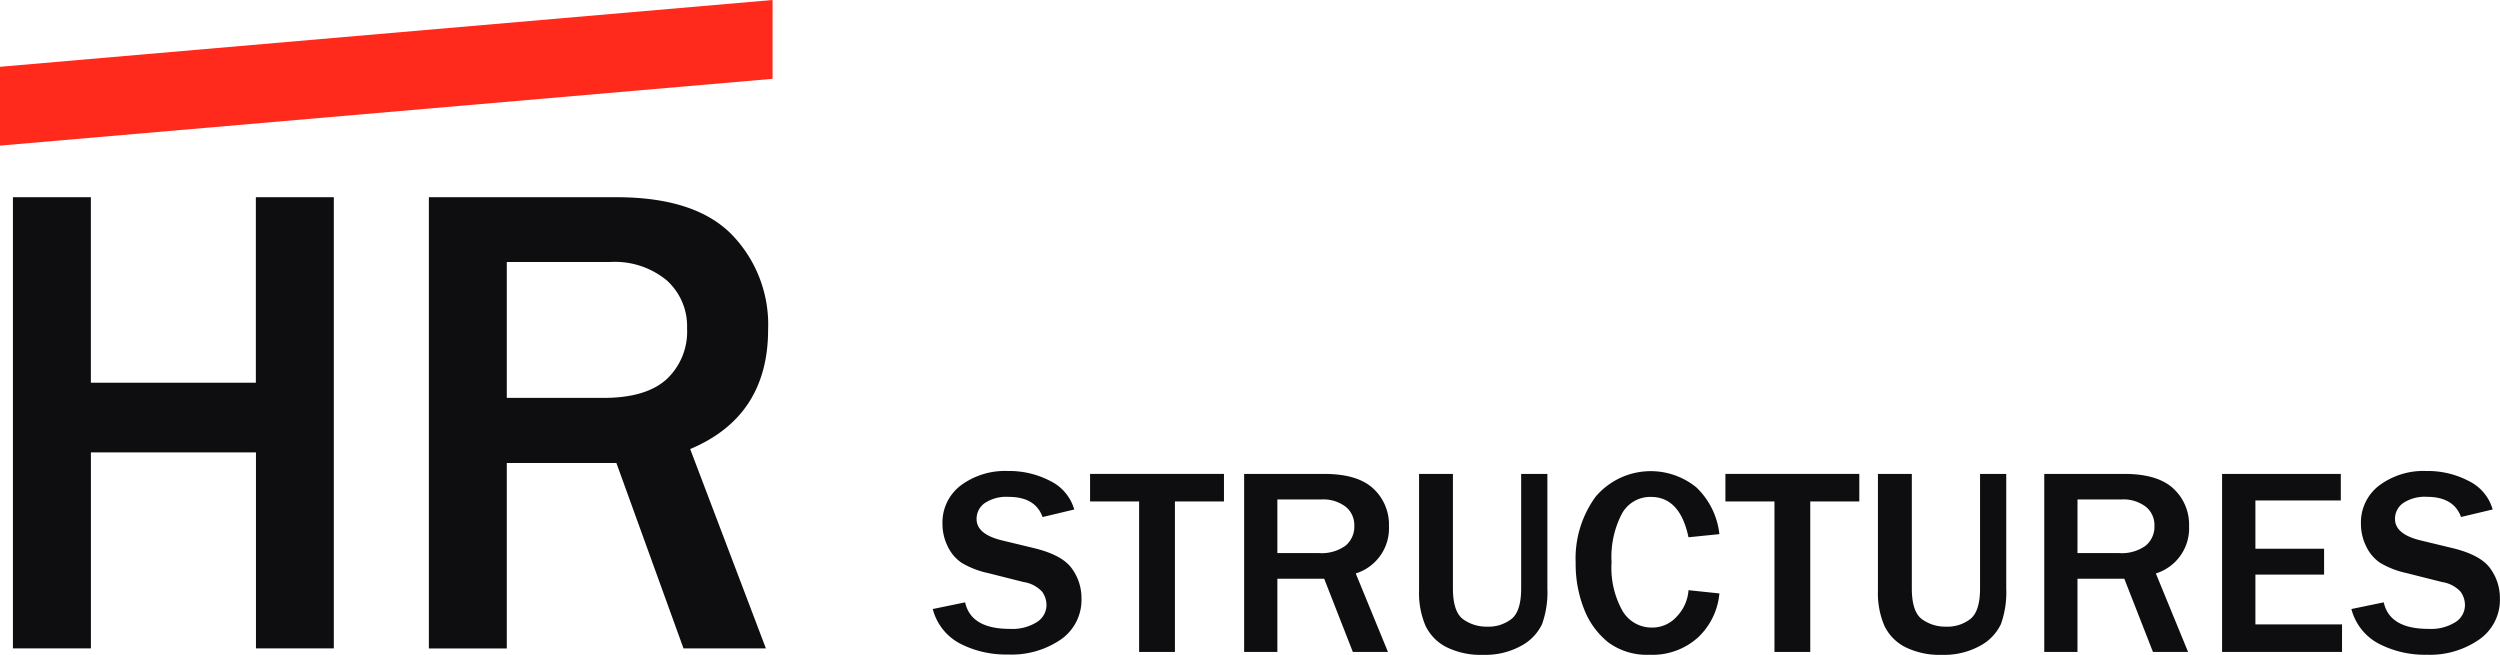 <svg xmlns="http://www.w3.org/2000/svg" width="265.046" height="69.426" viewBox="0 0 265.046 69.426">
  <g id="Gruppe_347" data-name="Gruppe 347" transform="translate(-262 -87.286)">
    <g id="Logo" transform="translate(-32.781 38.462)">
      <g id="Gruppe_1" data-name="Gruppe 1" transform="translate(296.152 69.732)">
        <path id="Pfad_1" data-name="Pfad 1" d="M36.108,65.792H27.846V45.014h-17.5V65.792H2.08V17.96h8.262V37.627H27.834V17.96H36.1V65.792Z" transform="translate(-2.08 -17.96)" fill="#0e0e10"/>
      </g>
      <g id="Gruppe_2" data-name="Gruppe 2" transform="translate(393.672 98.76)">
        <path id="Pfad_3" data-name="Pfad 3" d="M84.59,57.152l3.428-.709c.414,1.867,1.986,2.813,4.728,2.813a4.881,4.881,0,0,0,2.884-.721,2.145,2.145,0,0,0,1.016-1.785,2.427,2.427,0,0,0-.461-1.43,3.321,3.321,0,0,0-1.962-1.028l-3.747-.946a9.294,9.294,0,0,1-2.837-1.1,4.344,4.344,0,0,1-1.466-1.737,5.378,5.378,0,0,1-.555-2.4,4.921,4.921,0,0,1,1.95-4.066,7.865,7.865,0,0,1,4.988-1.525,9.385,9.385,0,0,1,4.5,1.064A4.84,4.84,0,0,1,99.589,46.6l-3.357.8c-.52-1.43-1.714-2.139-3.617-2.139a4.123,4.123,0,0,0-2.517.662,2.027,2.027,0,0,0-.863,1.69c0,1.076.91,1.832,2.718,2.269l3.321.8c2.021.485,3.368,1.206,4.054,2.163a5.3,5.3,0,0,1,1.028,3.156,5.116,5.116,0,0,1-2.175,4.373,9.25,9.25,0,0,1-5.626,1.6,10.626,10.626,0,0,1-5.094-1.17A5.746,5.746,0,0,1,84.59,57.152Z" transform="translate(-84.59 -42.52)" fill="#0e0e10"/>
        <path id="Pfad_4" data-name="Pfad 4" d="M107.683,61.655H103.9V45.7H98.7V42.78h14.195V45.7h-5.2V61.655Z" transform="translate(-82.023 -42.473)" fill="#0e0e10"/>
        <path id="Pfad_5" data-name="Pfad 5" d="M127.767,61.655h-3.723l-3.038-7.765h-4.964v7.765H112.52V42.78h8.486c2.364,0,4.089.52,5.2,1.548a5.2,5.2,0,0,1,1.667,3.995,5.009,5.009,0,0,1-3.522,5.011ZM116.042,51.172h4.385a4.323,4.323,0,0,0,2.837-.78,2.614,2.614,0,0,0,.934-2.127,2.485,2.485,0,0,0-.922-2.009,3.906,3.906,0,0,0-2.565-.768h-4.669Z" transform="translate(-79.509 -42.473)" fill="#0e0e10"/>
        <path id="Pfad_6" data-name="Pfad 6" d="M141.814,42.78V54.918a10,10,0,0,1-.567,3.794,5.11,5.11,0,0,1-2.21,2.293,7.855,7.855,0,0,1-4.007.957,8.236,8.236,0,0,1-3.936-.827,4.907,4.907,0,0,1-2.21-2.281,8.787,8.787,0,0,1-.674-3.688V42.78H131.8V54.918c0,1.655.366,2.754,1.087,3.274a4.19,4.19,0,0,0,2.518.78,3.96,3.96,0,0,0,2.636-.839c.662-.556.993-1.631.993-3.215V42.78Z" transform="translate(-76.654 -42.473)" fill="#0e0e10"/>
        <path id="Pfad_7" data-name="Pfad 7" d="M154.221,55.153l3.274.343a7.294,7.294,0,0,1-2.269,4.669A7.221,7.221,0,0,1,150.084,62a6.9,6.9,0,0,1-4.35-1.3,8.348,8.348,0,0,1-2.577-3.522,12.958,12.958,0,0,1-.9-4.917,11.108,11.108,0,0,1,2.116-7.021,7.658,7.658,0,0,1,10.685-.981,8.039,8.039,0,0,1,2.435,4.952l-3.274.331q-.9-4.273-3.983-4.279a3.427,3.427,0,0,0-3.073,1.773,9.885,9.885,0,0,0-1.1,5.153,9.321,9.321,0,0,0,1.17,5.177,3.578,3.578,0,0,0,3.108,1.749,3.466,3.466,0,0,0,2.636-1.17A4.492,4.492,0,0,0,154.221,55.153Z" transform="translate(-74.098 -42.518)" fill="#0e0e10"/>
        <path id="Pfad_8" data-name="Pfad 8" d="M164.673,61.655H160.89V45.7h-5.2V42.78h14.195V45.7h-5.2V61.655Z" transform="translate(-71.655 -42.473)" fill="#0e0e10"/>
        <path id="Pfad_9" data-name="Pfad 9" d="M182.974,42.78V54.918a10,10,0,0,1-.567,3.794,5.111,5.111,0,0,1-2.21,2.293,7.855,7.855,0,0,1-4.007.957,8.235,8.235,0,0,1-3.936-.827,4.907,4.907,0,0,1-2.21-2.281,8.787,8.787,0,0,1-.674-3.688V42.78h3.593V54.918c0,1.655.366,2.754,1.087,3.274a4.19,4.19,0,0,0,2.518.78,3.96,3.96,0,0,0,2.636-.839c.662-.556.993-1.631.993-3.215V42.78Z" transform="translate(-69.166 -42.473)" fill="#0e0e10"/>
        <path id="Pfad_10" data-name="Pfad 10" d="M199.537,61.655h-3.723l-3.038-7.765h-4.964v7.765H184.29V42.78h8.486c2.364,0,4.089.52,5.2,1.548a5.2,5.2,0,0,1,1.667,3.995,5.009,5.009,0,0,1-3.522,5.011ZM187.812,51.172H192.2a4.323,4.323,0,0,0,2.837-.78,2.614,2.614,0,0,0,.934-2.127,2.485,2.485,0,0,0-.922-2.009,3.906,3.906,0,0,0-2.565-.768h-4.669Z" transform="translate(-66.452 -42.473)" fill="#0e0e10"/>
        <path id="Pfad_11" data-name="Pfad 11" d="M212.957,61.655H200.24V42.78h12.587v2.813h-9.054v5.118h7.281v2.742h-7.281v5.283h9.184Z" transform="translate(-63.55 -42.473)" fill="#0e0e10"/>
        <path id="Pfad_12" data-name="Pfad 12" d="M211.84,57.152l3.428-.709c.414,1.867,1.986,2.813,4.728,2.813a4.881,4.881,0,0,0,2.884-.721,2.132,2.132,0,0,0,1-1.785,2.427,2.427,0,0,0-.461-1.43,3.321,3.321,0,0,0-1.962-1.028l-3.747-.946a9.294,9.294,0,0,1-2.837-1.1,4.345,4.345,0,0,1-1.466-1.737,5.379,5.379,0,0,1-.555-2.4,4.921,4.921,0,0,1,1.95-4.066,7.865,7.865,0,0,1,4.988-1.525,9.385,9.385,0,0,1,4.5,1.064,4.84,4.84,0,0,1,2.529,3.014l-3.357.8c-.52-1.43-1.726-2.139-3.617-2.139a4.123,4.123,0,0,0-2.518.662,2.027,2.027,0,0,0-.863,1.69c0,1.076.91,1.832,2.718,2.269l3.321.8c2.021.485,3.368,1.206,4.054,2.163a5.3,5.3,0,0,1,1.028,3.156,5.116,5.116,0,0,1-2.175,4.373A9.158,9.158,0,0,1,219.842,62a10.626,10.626,0,0,1-5.094-1.17A5.789,5.789,0,0,1,211.84,57.152Z" transform="translate(-61.44 -42.52)" fill="#0e0e10"/>
      </g>
      <g id="Gruppe_346" data-name="Gruppe 346">
        <path id="Pfad_2" data-name="Pfad 2" d="M75.12,65.792H66.385L59.27,46.137H47.652V65.8H39.39V17.96H59.27q8.3,0,12.186,3.912a13.691,13.691,0,0,1,3.9,10.105q0,9.219-8.262,12.682ZM47.652,39.235H57.923c2.978,0,5.189-.65,6.654-1.962a6.906,6.906,0,0,0,2.187-5.4,6.537,6.537,0,0,0-2.151-5.094,8.629,8.629,0,0,0-6.016-1.95H47.652V39.235Z" transform="translate(300.859 51.772)" fill="#0e0e10"/>
        <path id="Pfad_13" data-name="Pfad 13" d="M.92,7.35v8.356l81.907-7.08V.27Z" transform="translate(293.861 48.554)" fill="#ff2a1b"/>
      </g>
    </g>
  </g>
</svg>
